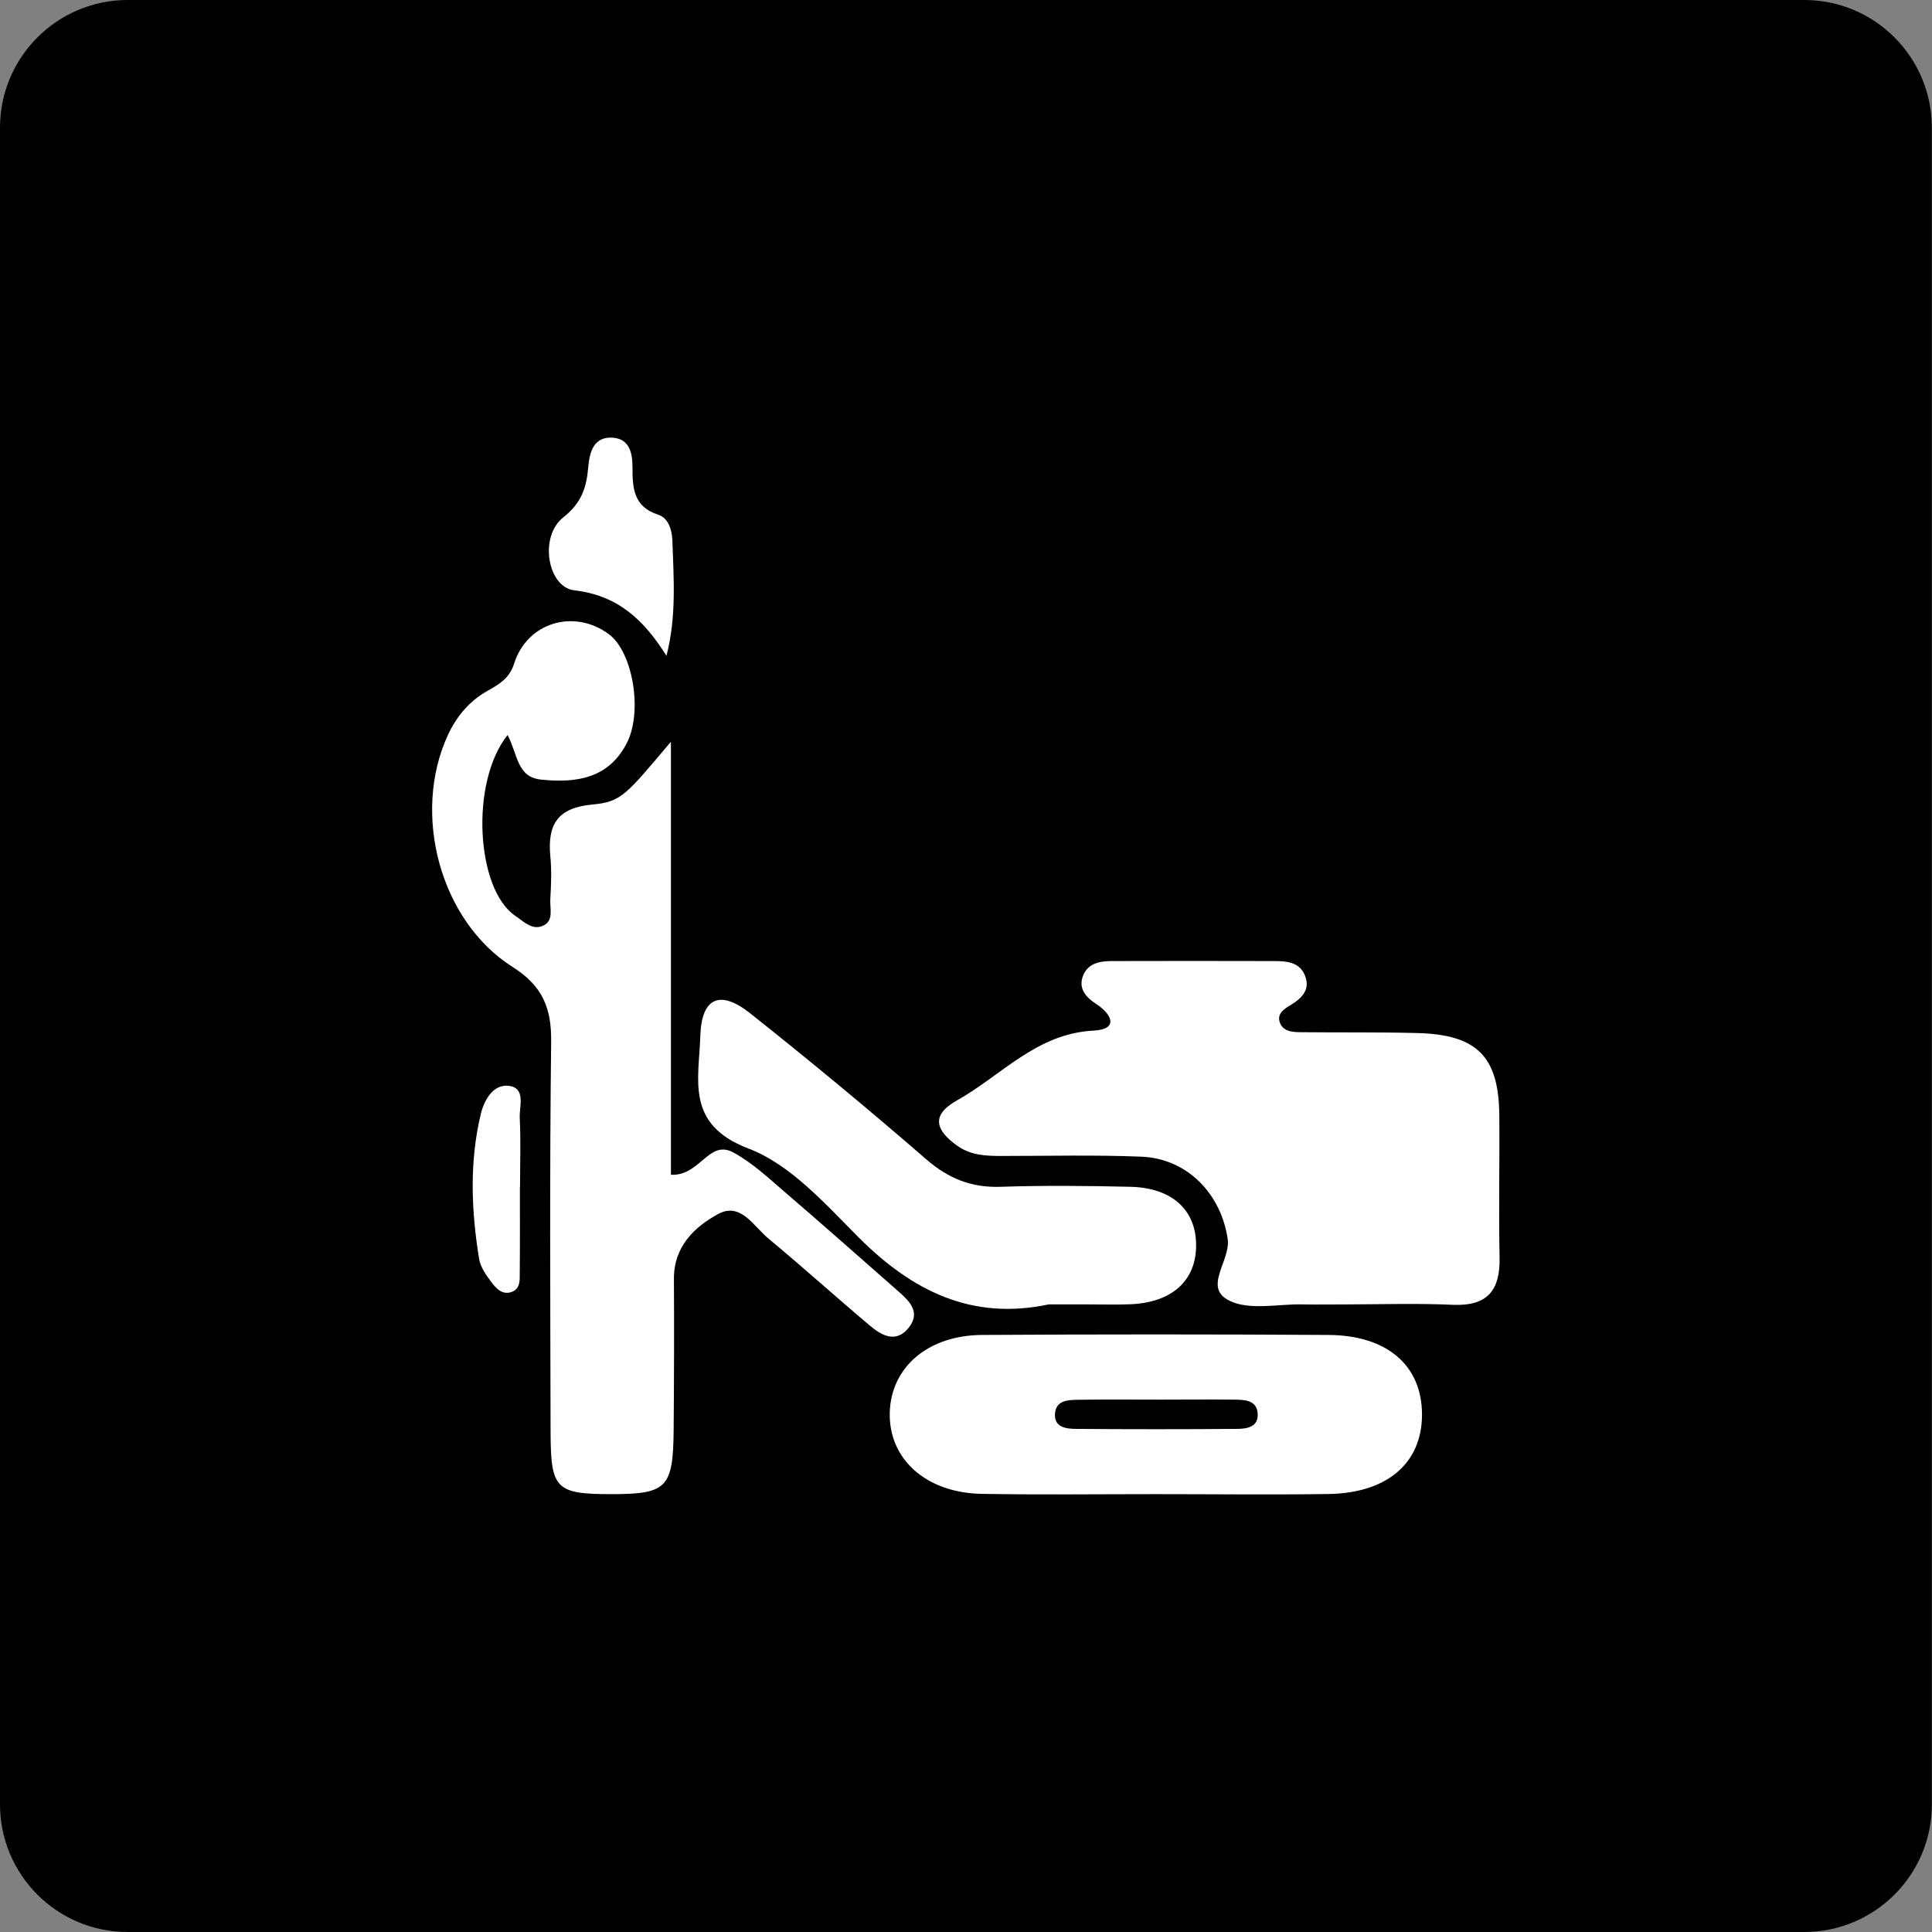 <?xml version="1.0" encoding="utf-8"?>
<!-- Generator: Adobe Illustrator 24.1.2, SVG Export Plug-In . SVG Version: 6.00 Build 0)  -->
<svg version="1.1" id="Layer_1" xmlns="http://www.w3.org/2000/svg" xmlns:xlink="http://www.w3.org/1999/xlink" x="0px" y="0px"
	 viewBox="0 0 134.71 134.71" style="enable-background:new 0 0 134.71 134.71;" xml:space="preserve">
<rect x="0" y="0" width="134.71" height="134.71" fill="#808080" stroke="none"/>
<style type="text/css">
	.st0{fill:#FFFFFF;}
</style>
<path d="M125.8,134.71H8.9c-4.92,0-8.9-3.99-8.9-8.9V8.9C0,3.99,3.99,0,8.9,0h116.9c4.92,0,8.9,3.99,8.9,8.9v116.9
	C134.71,130.72,130.72,134.71,125.8,134.71z"/>
<g>
	<path class="st0" d="M35.39,51.25c-2.63,3.3-2.19,10.75,0.53,12.6c0.56,0.38,1.16,1.01,1.89,0.72c0.84-0.33,0.52-1.21,0.56-1.87
		c0.06-1,0.1-2.02,0-3.02c-0.2-2.18,0.5-3.35,2.9-3.58c2.07-0.19,2.35-0.65,5.51-4.38c0,10.39,0,20.26,0,30.19
		c2.02,0.11,2.63-2.46,4.32-1.57c1.31,0.7,2.44,1.76,3.58,2.74c2.68,2.3,5.32,4.64,7.97,6.97c0.79,0.69,1.57,1.47,0.69,2.55
		c-0.87,1.06-1.85,0.53-2.65-0.14c-2.39-2.01-4.71-4.11-7.11-6.1c-1.03-0.85-1.94-2.57-3.51-1.71c-1.66,0.9-3.09,2.28-3.08,4.51
		c0.02,3.53,0.01,7.06-0.02,10.59c-0.04,3.98-0.48,4.42-4.27,4.43c-3.94,0-4.3-0.33-4.31-4.32c-0.02-9.07-0.07-18.15,0.04-27.22
		c0.03-2.35-0.6-3.9-2.69-5.22c-5.07-3.21-7.04-10.69-4.51-16.17c0.61-1.31,1.5-2.38,2.78-3.09c0.78-0.44,1.51-0.86,1.83-1.87
		c0.9-2.9,4.21-3.88,6.64-2.05c1.63,1.23,2.36,5.36,1.22,7.58c-1.26,2.45-3.49,2.79-5.95,2.54C36.03,54.2,36.11,52.6,35.39,51.25z"
		/>
	<path class="st0" d="M94.1,90.95c-1.11,0-2.22,0.02-3.32,0c-1.71-0.03-3.67,0.43-5.06-0.26c-1.88-0.92,0.11-2.79-0.12-4.31
		c-0.45-3.07-2.75-5.59-6.01-5.73c-3.22-0.13-6.44-0.05-9.66-0.05c-1.11,0-2.2-0.01-3.18-0.71c-1.51-1.07-1.87-2.13-0.03-3.16
		c3.11-1.74,5.55-4.67,9.53-4.87c1.75-0.09,1.31-1.12,0.18-1.86c-0.74-0.48-1.27-1.1-0.9-2c0.36-0.87,1.21-0.99,2.04-0.99
		C81.3,67,85.03,67,88.75,67.01c0.91,0,1.9,0.03,2.27,1.09c0.33,0.93-0.27,1.51-1,1.96c-0.44,0.26-0.95,0.57-0.81,1.14
		c0.18,0.71,0.88,0.77,1.48,0.77c2.72,0.03,5.44-0.01,8.15,0.06c4.14,0.11,5.66,1.63,5.7,5.71c0.03,3.32-0.05,6.65,0.02,9.97
		c0.04,2.26-0.85,3.36-3.21,3.27C98.94,90.87,96.52,90.94,94.1,90.95z"/>
	<path class="st0" d="M80.55,104.18c-4.03,0-8.05,0.05-12.08-0.02c-3.91-0.06-6.53-2.44-6.43-5.7c0.1-3.13,2.66-5.36,6.44-5.38
		c8.05-0.05,16.1-0.05,24.16,0c4.11,0.03,6.51,2.15,6.51,5.55c0,3.38-2.42,5.48-6.52,5.54C88.61,104.23,84.58,104.18,80.55,104.18z
		 M80.93,97.59c-1.91,0-3.83-0.02-5.74,0.01c-0.69,0.01-1.55,0.02-1.63,0.95c-0.08,0.98,0.79,1.08,1.48,1.08
		c3.73,0.03,7.45,0.03,11.18,0c0.71,0,1.55-0.12,1.47-1.09c-0.07-0.93-0.93-0.94-1.63-0.95C84.35,97.57,82.64,97.59,80.93,97.59z"/>
	<path class="st0" d="M73.12,90.95c-5.37,1.14-9.52-0.94-13.25-4.67c-2.33-2.34-4.76-5.09-7.69-6.2c-4.41-1.68-3.44-4.81-3.35-7.84
		c0.08-2.67,1.36-3.26,3.46-1.6c4.17,3.31,8.28,6.71,12.3,10.2c1.55,1.34,3.14,1.98,5.18,1.91c3.01-0.1,6.03-0.07,9.05,0
		c2.91,0.07,4.58,1.62,4.58,4.08c0,2.46-1.67,3.98-4.56,4.11c-1,0.04-2.01,0.01-3.02,0.01C74.93,90.95,74.03,90.95,73.12,90.95z"/>
	<path class="st0" d="M46.47,45.73c-1.57-2.51-3.39-4.22-6.43-4.57c-1.85-0.21-2.48-3.74-0.76-5.09c1.3-1.03,1.62-2.11,1.74-3.54
		c0.09-1.01,0.38-2.12,1.73-2.01c1.14,0.09,1.35,1.08,1.35,2.02c0,1.46,0.05,2.79,1.8,3.35c0.69,0.22,0.95,1.04,0.98,1.75
		C46.97,40.3,47.18,42.97,46.47,45.73z"/>
	<path class="st0" d="M36.25,82.76c0,2,0.01,4-0.01,6c0,0.48,0.04,1.07-0.51,1.3c-0.69,0.29-1.14-0.23-1.49-0.69
		c-0.35-0.47-0.73-1.01-0.83-1.57c-0.55-3.37-0.69-6.76,0.11-10.11c0.23-0.97,0.86-2.11,1.95-1.98c1.22,0.14,0.73,1.44,0.77,2.25
		c0.08,1.6,0.02,3.2,0.02,4.8C36.26,82.76,36.26,82.76,36.25,82.76z"/>
</g>
</svg>
